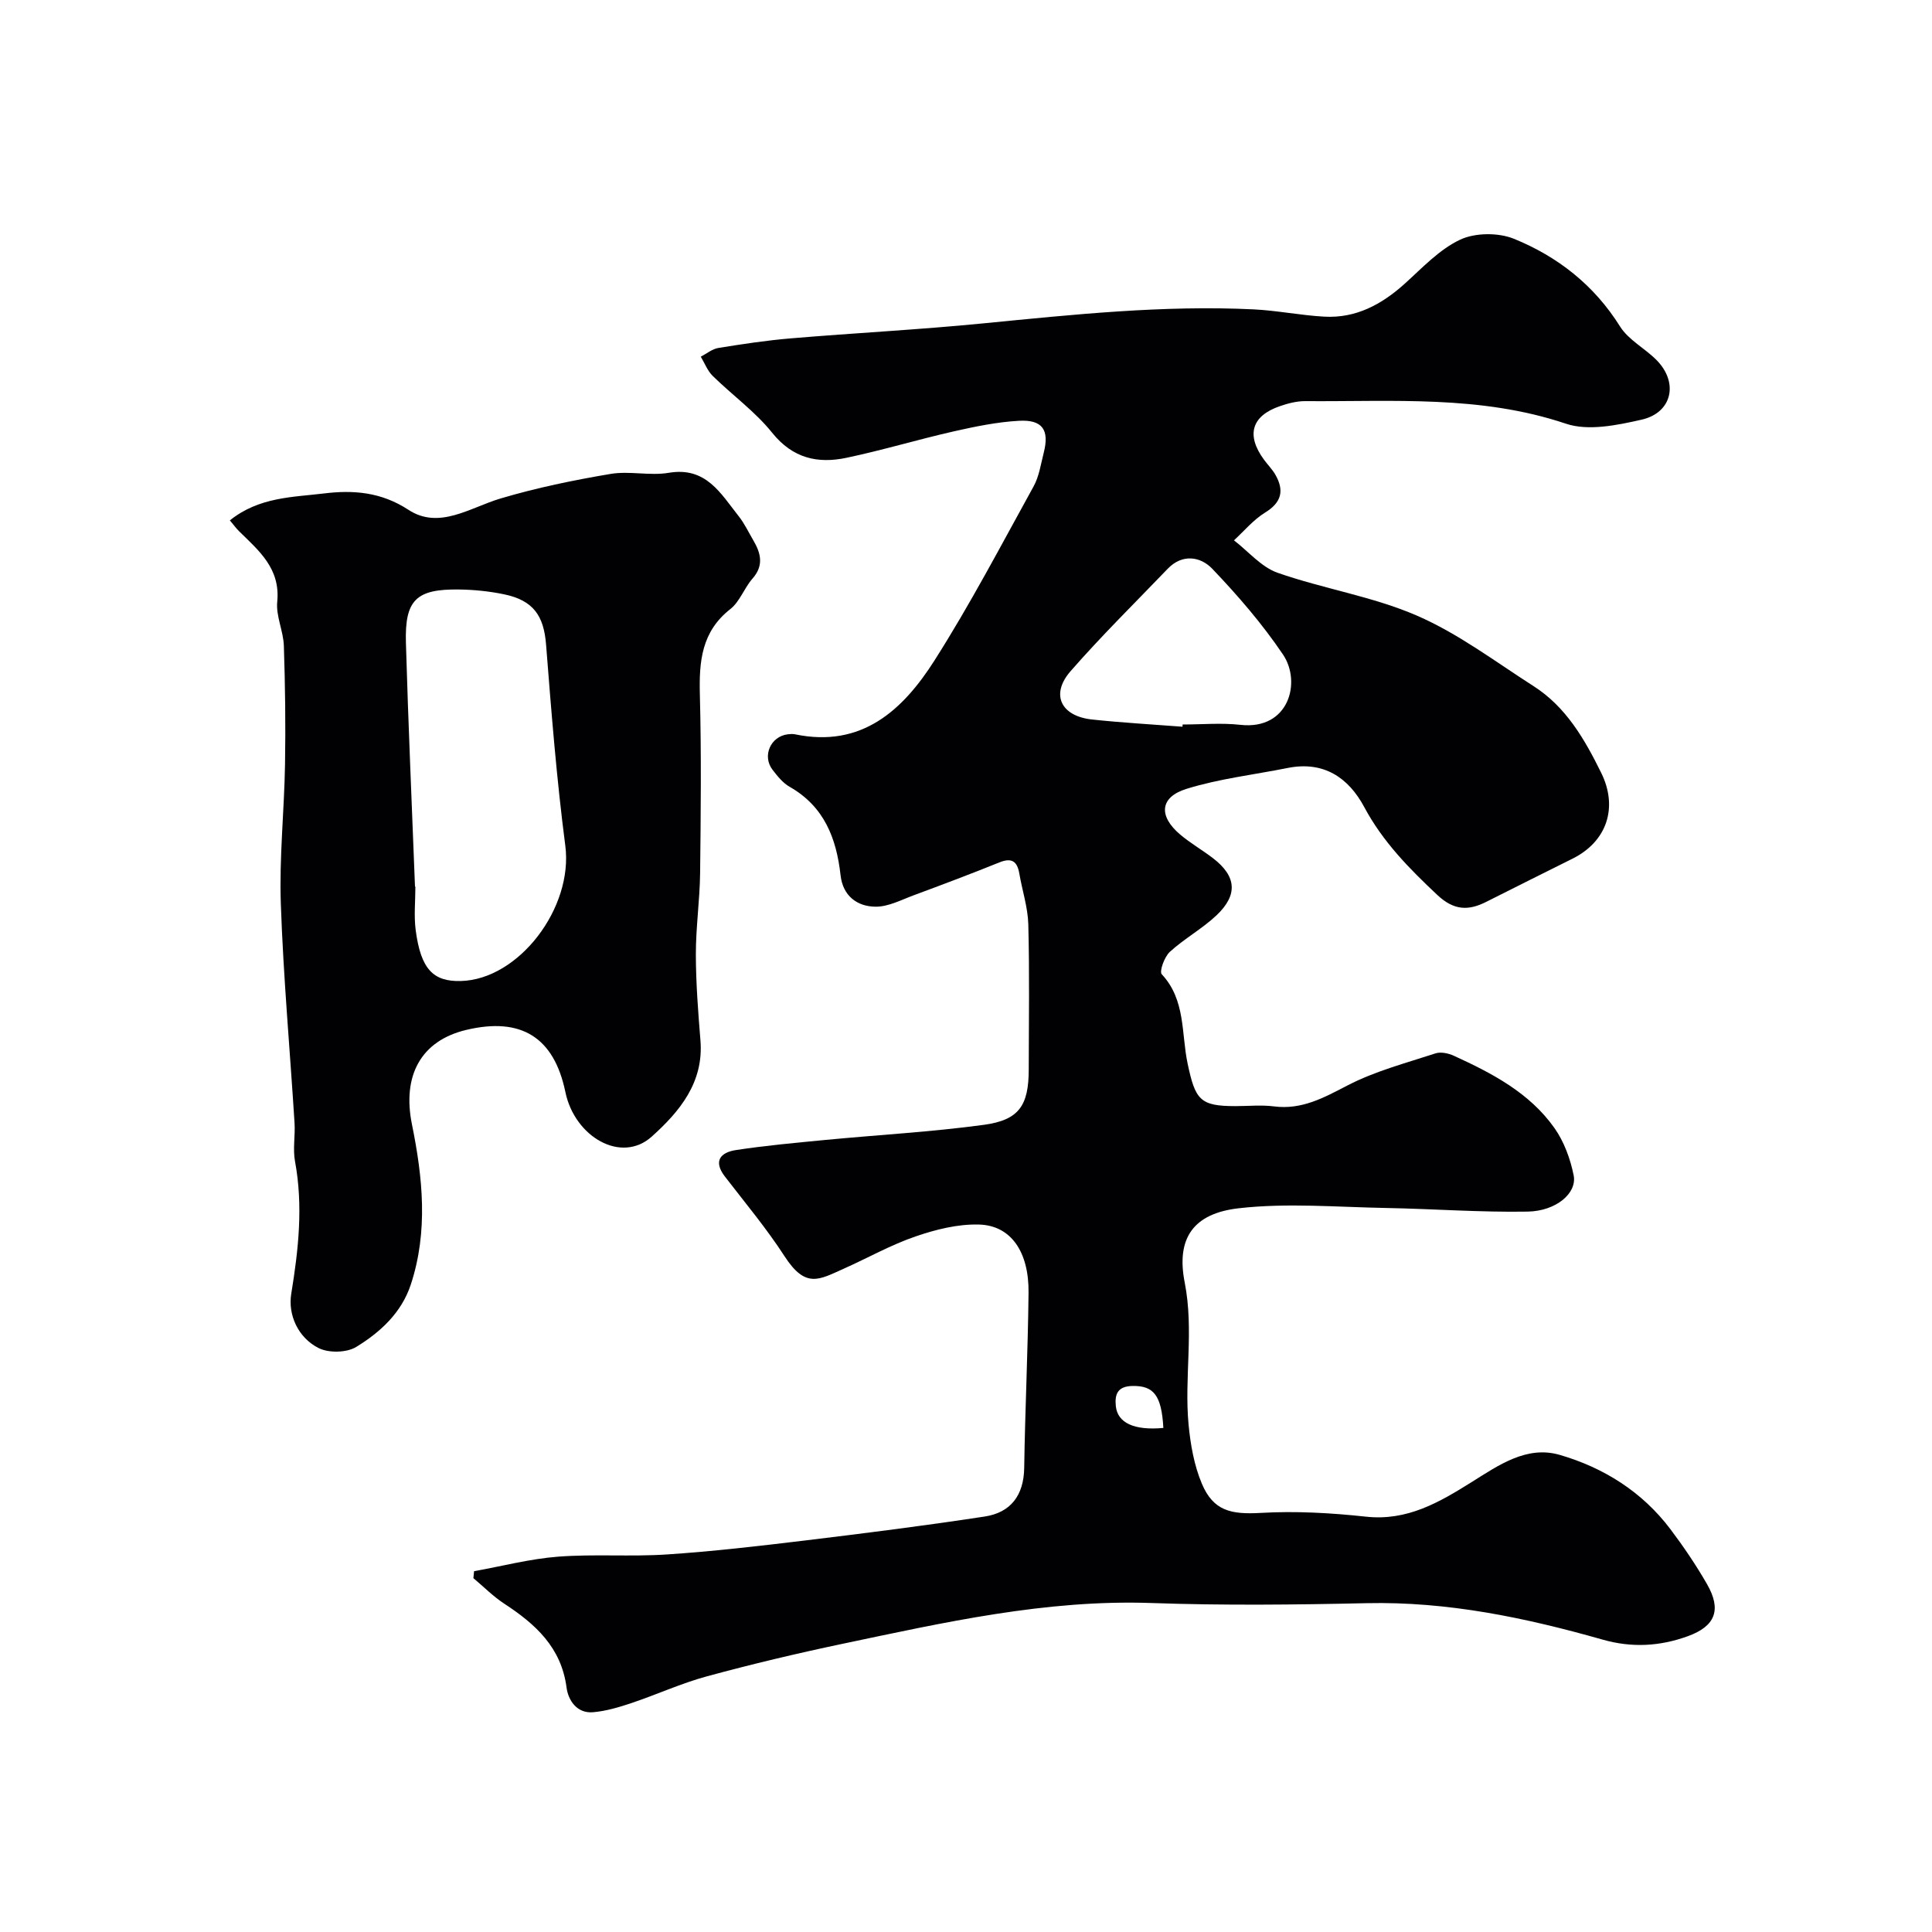 <svg enable-background="new 0 0 400 400" viewBox="0 0 400 400" xmlns="http://www.w3.org/2000/svg"><path d="m98.15 325.3c5.8-1.04 11.56-2.56 17.4-3.01 7.49-.57 15.07.04 22.57-.46 9.49-.63 18.95-1.73 28.39-2.87 12.48-1.51 24.95-3.08 37.37-4.98 5.37-.82 8.08-4.37 8.17-10.06.18-12.1.77-24.19.9-36.29.09-8.46-3.65-13.91-10.23-14.1-4.39-.13-8.99 1.02-13.19 2.47-5.11 1.75-9.9 4.47-14.86 6.68-5.08 2.26-7.86 4.17-12.24-2.59-3.72-5.75-8.15-11.05-12.34-16.49-2.51-3.26-.86-5.01 2.26-5.49 6.15-.94 12.36-1.5 18.55-2.1 10.95-1.05 21.95-1.65 32.83-3.13 7.31-1 9.25-4.05 9.26-11.49.02-10 .17-20-.09-29.99-.09-3.53-1.26-7.02-1.86-10.54-.44-2.56-1.59-3.34-4.15-2.3-5.86 2.37-11.79 4.6-17.72 6.8-2.57.95-5.21 2.36-7.82 2.36-3.91 0-6.85-2.26-7.32-6.51-.86-7.68-3.4-14.25-10.56-18.32-1.39-.79-2.51-2.2-3.52-3.51-2.2-2.86-.41-6.92 3.15-7.35.49-.06 1.02-.1 1.5 0 13.82 2.88 22.33-5.02 28.85-15.25 7.42-11.66 13.85-23.95 20.54-36.07 1.15-2.08 1.5-4.61 2.1-6.96 1.21-4.72-.23-6.9-5.12-6.63-4.52.25-9.03 1.18-13.46 2.18-7.45 1.69-14.78 3.91-22.25 5.48-5.96 1.26-11.13.12-15.39-5.18-3.52-4.39-8.26-7.79-12.32-11.78-1.08-1.06-1.65-2.63-2.46-3.97 1.21-.63 2.37-1.61 3.65-1.81 4.99-.81 10.01-1.57 15.05-1.99 13.29-1.12 26.62-1.8 39.89-3.11 18.58-1.82 37.14-3.79 55.85-2.89 4.9.24 9.76 1.24 14.66 1.51 6.53.36 11.85-2.51 16.62-6.8 3.65-3.29 7.18-7.11 11.5-9.14 3.12-1.46 7.91-1.49 11.14-.18 9.06 3.69 16.6 9.58 21.96 18.15 1.76 2.81 5.18 4.53 7.59 6.99 4.57 4.65 3.21 10.87-3.13 12.31-5.08 1.15-11.03 2.39-15.67.83-17.73-5.96-35.88-4.53-53.97-4.67-1.75-.01-3.57.46-5.24 1.04-5.88 2.02-7.03 5.98-3.31 11.06.77 1.06 1.72 2 2.37 3.13 1.87 3.27 1.31 5.73-2.12 7.84-2.42 1.48-4.32 3.8-6.45 5.75 2.99 2.3 5.66 5.54 9.04 6.72 9.49 3.32 19.66 4.89 28.82 8.86 8.56 3.71 16.22 9.52 24.16 14.6 6.73 4.3 10.57 10.98 14 17.93 3.55 7.18 1.22 14.23-5.91 17.79-5.94 2.97-11.9 5.92-17.82 8.92-3.75 1.91-6.75 1.83-10.19-1.4-5.83-5.47-11.29-11.02-15.12-18.18-3.27-6.12-8.42-9.6-15.86-8.11-7 1.4-14.19 2.22-20.97 4.33-5.54 1.73-5.8 5.64-1.28 9.46 2.11 1.78 4.55 3.18 6.75 4.86 4.89 3.74 5.27 7.6.75 11.87-2.96 2.79-6.64 4.8-9.65 7.55-1.12 1.03-2.21 4.06-1.67 4.64 4.97 5.32 4.03 12.25 5.35 18.48 1.6 7.56 2.57 8.82 9.92 8.82 2.67 0 5.37-.28 7.99.06 5.79.73 10.32-1.82 15.25-4.37 5.68-2.94 12.03-4.6 18.16-6.61 1.11-.36 2.69-.02 3.82.5 7.91 3.62 15.65 7.66 20.8 14.94 2 2.82 3.3 6.39 3.99 9.81.74 3.67-3.61 7.41-9.53 7.51-9.76.17-19.53-.57-29.3-.75-10.19-.18-20.48-1.09-30.53.06-9.29 1.06-12.99 6.12-11.17 15.36 1.95 9.93-.12 19.66.8 29.42.4 4.15 1.15 8.46 2.76 12.26 2.38 5.62 6.03 6.38 12.19 6.03 7.23-.42 14.57 0 21.78.78 8.54.93 15.16-2.96 21.88-7.16 5.56-3.48 11.39-7.61 18.21-5.64 9.1 2.64 17.1 7.64 22.94 15.39 2.74 3.63 5.31 7.43 7.58 11.38 3.05 5.3 1.74 8.71-3.98 10.78-5.77 2.09-11.55 2.44-17.65.7-15.94-4.53-32.06-7.91-48.83-7.54-14.82.33-29.68.49-44.49-.03-21.91-.77-43 4.02-64.16 8.47-9.37 1.97-18.69 4.19-27.93 6.7-5.31 1.44-10.38 3.77-15.61 5.53-2.6.87-5.3 1.68-8 1.91-3.36.28-5.13-2.51-5.47-5.1-1.09-8.33-6.43-13.14-12.89-17.37-2.3-1.5-4.27-3.51-6.4-5.29.05-.47.1-.96.14-1.44zm146.67-174.84c.01-.15.02-.31.03-.46 3.99 0 8.02-.37 11.96.07 10.05 1.12 12.67-8.84 8.83-14.54-4.28-6.35-9.36-12.23-14.65-17.77-2.41-2.52-6.18-3.18-9.23 0-6.75 7.03-13.71 13.87-20.11 21.2-4.21 4.82-2.01 9.33 4.49 10.01 6.2.66 12.45 1.01 18.68 1.49zm-3.96 145.18c-.37-6.77-2.01-8.77-6.4-8.69-3.05.06-3.7 1.68-3.44 4.18.36 3.45 3.76 5.07 9.84 4.51z" fill="#010103"/><path d="m47.59 107.74c6.05-4.86 13.01-4.79 19.51-5.58 5.97-.73 11.78-.33 17.46 3.39 6.38 4.17 12.74-.46 19.09-2.35 7.44-2.21 15.1-3.79 22.76-5.08 3.91-.66 8.12.43 12.04-.23 7.72-1.31 10.75 4.27 14.47 8.96 1.21 1.52 2.05 3.33 3.04 5.01 1.58 2.68 2.22 5.23-.17 7.94-1.71 1.95-2.62 4.76-4.58 6.3-5.97 4.68-6.49 10.84-6.31 17.72.32 12.32.19 24.66.05 36.99-.07 5.6-.89 11.2-.88 16.8.01 5.93.47 11.87.95 17.8.71 8.73-4.34 14.74-10.07 19.9-6.35 5.71-15.98.03-17.89-9.2-2.35-11.34-9.14-15.59-20.52-12.88-9.42 2.24-13.29 9.5-11.25 19.56 2.23 11 3.39 22.12-.23 33.14-1.94 5.89-6.33 9.88-11.29 12.93-1.98 1.22-5.71 1.3-7.81.24-4.26-2.15-6.37-6.89-5.66-11.24 1.5-9.17 2.49-18.18.78-27.41-.48-2.58.07-5.33-.1-7.98-.95-15.14-2.32-30.25-2.84-45.4-.33-9.57.71-19.19.87-28.79.14-8.19.03-16.39-.24-24.57-.1-3.07-1.67-6.17-1.37-9.14.67-6.87-3.78-10.54-7.9-14.58-.58-.57-1.05-1.23-1.91-2.25zm38.33 75.83h.08c0 2.99-.32 6.03.06 8.98 1.07 8.18 3.68 10.69 9.31 10.56 12.03-.28 23.35-15.15 21.67-28.02-1.8-13.81-2.89-27.72-3.98-41.61-.47-5.99-2.61-9.19-8.77-10.45-3.02-.62-6.15-.94-9.23-.98-8.87-.13-11.27 2.14-11.02 11 .48 16.84 1.24 33.68 1.88 50.52z" fill="#010103"/></svg>